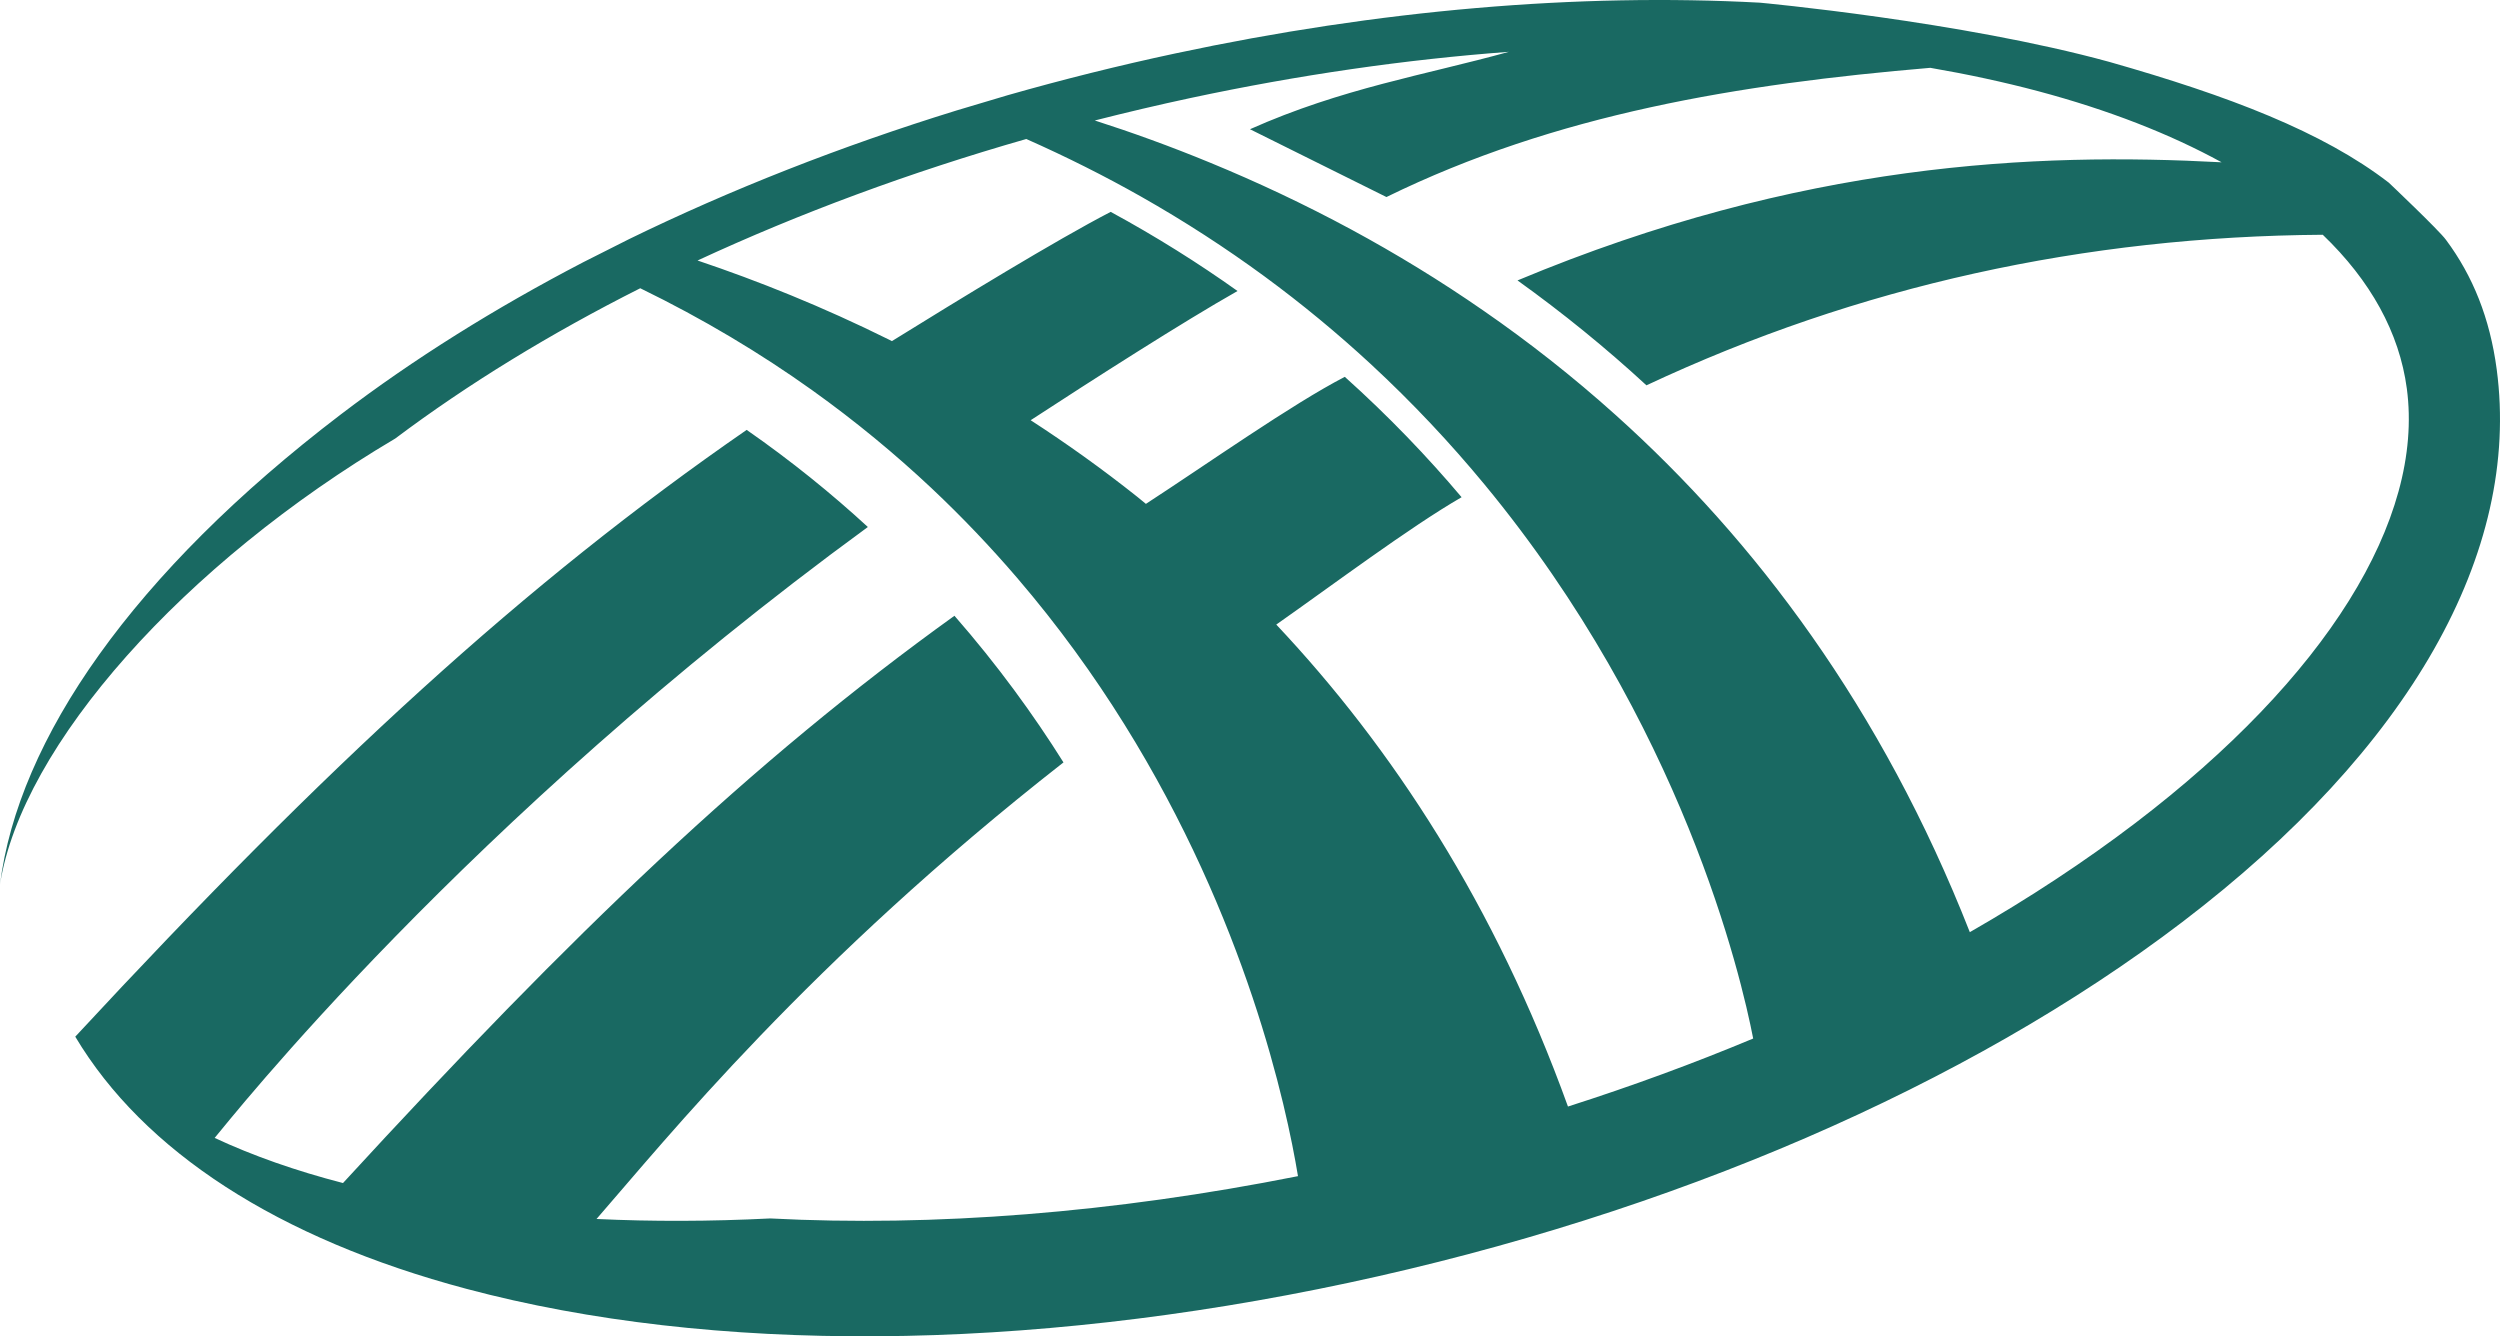 <svg width="391" height="209" viewBox="0 0 391 209" fill="none" xmlns="http://www.w3.org/2000/svg">
<path d="M333.988 128.708C326.071 134.737 317.393 140.45 308.08 145.791C294.262 110.613 274.406 84.428 252.746 64.959C245.973 58.87 239.028 53.435 232.03 48.597C225.167 43.834 218.252 39.639 211.415 35.937C203.898 31.877 196.483 28.414 189.327 25.468C183.066 22.885 176.997 20.695 171.226 18.844C176.167 17.587 181.151 16.408 186.191 15.33C203.128 11.712 219.849 9.301 235.992 8.105C222.918 11.729 209.891 13.792 195.497 20.211L216.839 30.816C243.357 17.826 271.991 13.14 301.902 10.608C307.729 11.611 313.364 12.824 318.765 14.259C329.749 17.188 339.372 20.943 347.465 25.384C318.372 23.829 281.671 25.34 237.338 43.858C244.428 48.944 251.158 54.413 257.502 60.264C290.674 44.708 326.054 36.972 363.281 36.717C370.729 43.858 375.26 51.993 376.43 60.781C379.165 81.311 363.691 106.071 333.988 128.708ZM245.229 173.063C233.852 141.529 217.716 116.907 199.609 97.683C208.263 91.611 220.551 82.4 228.593 77.764C223.276 71.463 217.207 65.111 210.327 58.937C202.033 63.226 188.933 72.49 179.22 78.806C178.769 78.443 178.326 78.06 177.874 77.704C172.364 73.321 166.788 69.347 161.195 65.722C170.876 59.404 185.071 50.311 193.55 45.514C187.445 41.168 180.85 37.016 173.71 33.136C165.074 37.61 150.06 46.804 139.493 53.351C139.36 53.284 139.218 53.207 139.083 53.139C128.652 47.96 118.509 43.909 109.096 40.742C125.064 33.338 142.361 26.936 160.511 21.739C166.814 24.534 172.791 27.54 178.433 30.731C185.331 34.638 191.744 38.816 197.711 43.187C203.69 47.577 209.223 52.172 214.332 56.892C220.953 63.014 226.871 69.347 232.155 75.742C263.121 113.202 272.308 152.687 274.197 162.425C264.893 166.315 255.213 169.872 245.229 173.063ZM390.486 57.775C389.422 49.767 386.748 43.146 382.559 37.523C381.514 36.055 373.606 28.568 373.606 28.568C363.281 20.603 348.543 14.981 329.908 9.683C306.717 3.315 275.251 0.419 275.251 0.419C246.919 -1.109 215.685 1.541 183.817 8.357C174.94 10.252 166.196 12.442 157.617 14.887L149.61 17.275C131.5 22.868 114.272 29.646 98.371 37.406L91.214 41.014C77.363 48.222 64.621 56.196 53.326 64.798C20.799 89.591 2.851 115.641 0 138.328C3.417 116.531 28.8 88.113 61.82 68.584C73.183 60.052 86.081 52.162 100.134 45.081C110.009 49.888 118.952 55.262 127.045 61.043C133.825 65.893 140.012 71.02 145.664 76.327C150.512 80.888 154.968 85.591 159.055 90.354C165.534 97.912 171.094 105.638 175.85 113.279C194.903 143.863 201.199 172.989 203.005 183.95C174.153 189.69 146.038 191.897 120.466 190.564C111.035 191.04 101.949 191.057 93.297 190.648C104.155 178.202 126.459 150.427 166.328 119.241C161.665 111.811 156.029 104.032 149.275 96.306C117.424 119.215 89.736 145.748 53.644 185.028C46.255 183.117 39.542 180.756 33.572 177.971C35.795 175.357 72.547 128.58 135.732 82.423C130.031 77.177 123.734 72.074 116.779 67.234C82.043 91.247 51.127 119.682 11.771 162.136C22.47 180.053 43.437 193.714 72.965 201.578C111.295 211.79 160.259 211.45 210.837 200.644C261.414 189.825 307.755 169.778 341.327 144.196C376.84 117.135 394.296 86.44 390.486 57.775Z" fill="#196962"/>
</svg>
